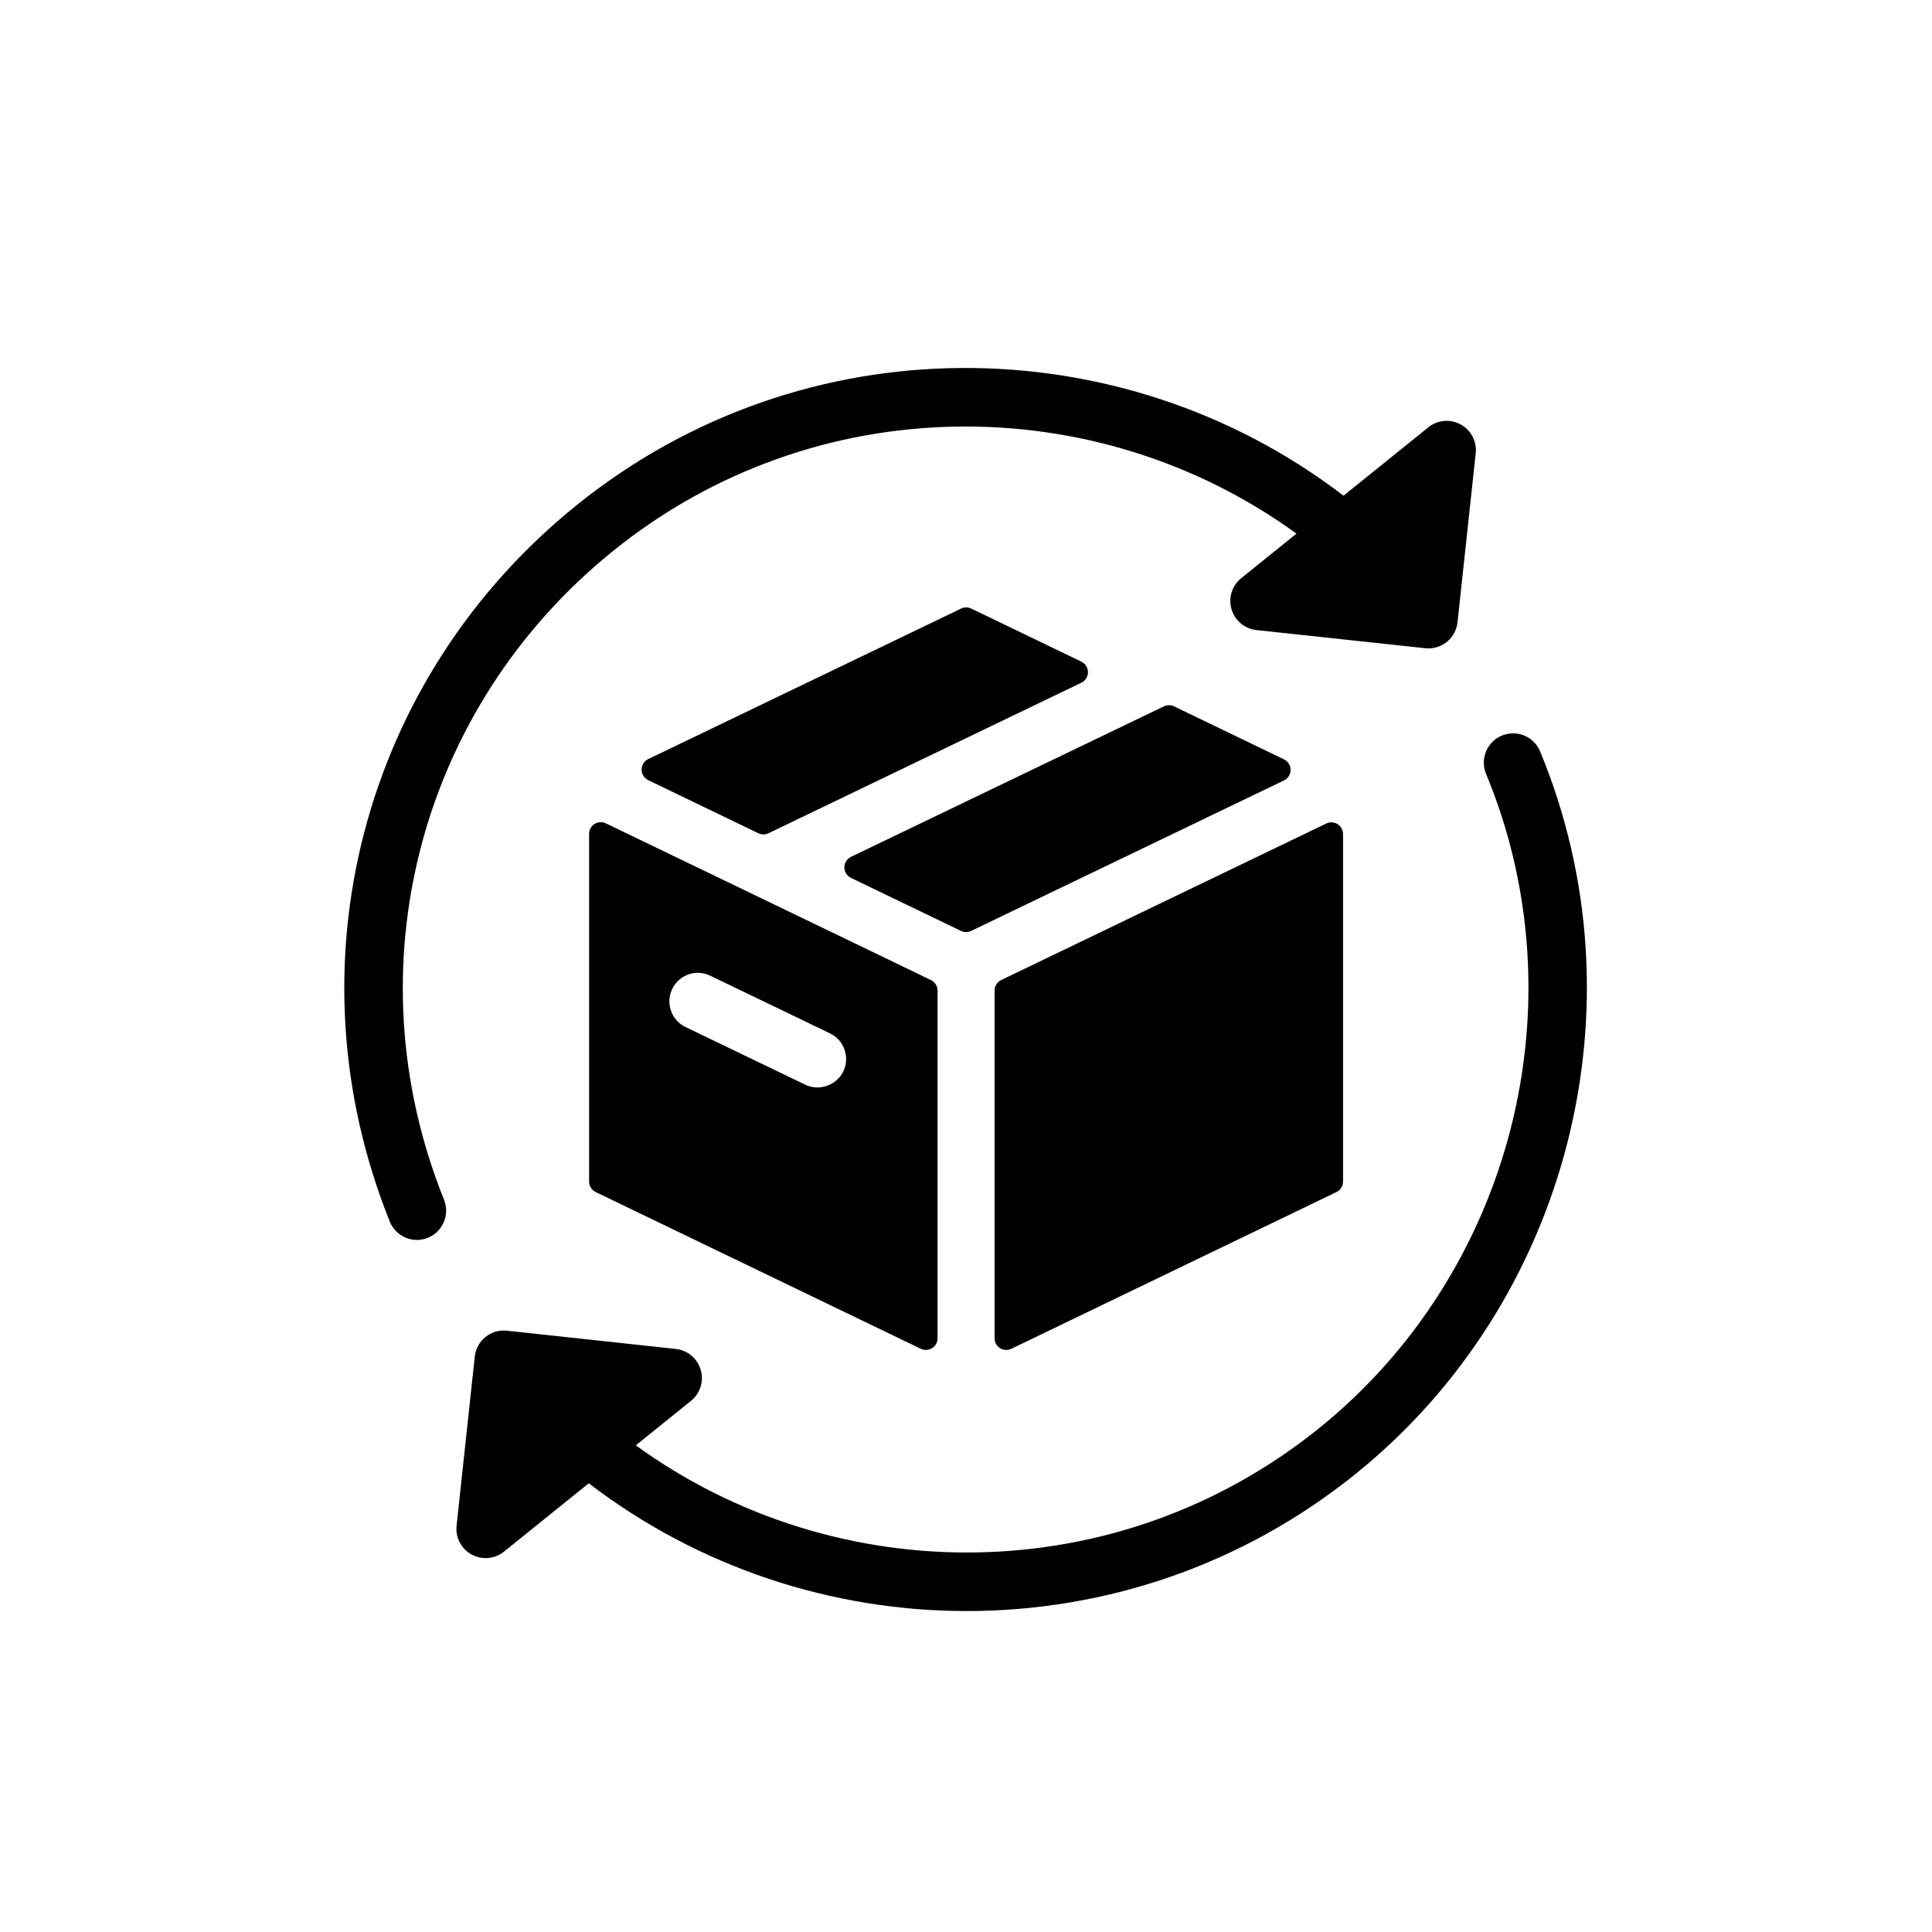 <svg version="1.0" preserveAspectRatio="xMidYMid meet" height="1080" viewBox="0 0 810 810" zoomAndPan="magnify" width="1080" xmlns:xlink="http://www.w3.org/1999/xlink" xmlns="http://www.w3.org/2000/svg"><defs><clipPath id="d97381883b"><path clip-rule="nonzero" d="M 191 307 L 666 307 L 666 675.551 L 191 675.551 Z M 191 307"></path></clipPath></defs><rect fill-opacity="1" height="972" y="-81" fill="#ffffff" width="972" x="-81"></rect><rect fill-opacity="1" height="972" y="-81" fill="#ffffff" width="972" x="-81"></rect><path fill-rule="nonzero" fill-opacity="1" d="M 453.359 277.391 L 407.199 255.145 C 405.867 254.5 404.297 254.5 402.953 255.145 L 271.781 318.242 C 270.086 319.059 269.004 320.773 269.004 322.668 C 269.004 324.551 270.082 326.262 271.773 327.086 L 317.93 349.34 C 318.613 349.668 319.332 349.832 320.066 349.832 C 320.789 349.832 321.523 349.66 322.191 349.34 L 453.359 286.238 C 455.062 285.422 456.133 283.695 456.133 281.812 C 456.129 279.922 455.062 278.207 453.359 277.391 Z M 453.359 277.391" fill="#000000"></path><path fill-rule="nonzero" fill-opacity="1" d="M 249.273 345.449 C 247.848 346.348 246.98 347.918 246.98 349.602 L 246.98 495.355 C 246.98 497.246 248.055 498.957 249.754 499.781 L 386.043 565.484 C 386.711 565.809 387.445 565.957 388.168 565.957 C 389.082 565.957 389.984 565.703 390.781 565.215 C 392.207 564.324 393.074 562.746 393.074 561.059 L 393.074 415.305 C 393.074 413.426 391.996 411.699 390.297 410.883 L 254.004 345.188 C 252.492 344.453 250.703 344.547 249.273 345.449 Z M 281.832 414.625 C 283.801 410.516 288.02 407.852 292.57 407.852 C 294.375 407.852 296.109 408.262 297.77 409.066 L 347.988 433.246 C 350.859 434.625 353.016 437.043 354.066 440.07 C 355.117 443.074 354.938 446.32 353.555 449.211 C 350.828 454.906 343.512 457.645 337.629 454.773 L 287.406 430.586 C 284.539 429.219 282.387 426.805 281.324 423.793 C 280.262 420.777 280.441 417.527 281.832 414.625 Z M 281.832 414.625" fill="#000000"></path><path fill-rule="nonzero" fill-opacity="1" d="M 416.98 415.312 L 416.98 561.066 C 416.98 562.75 417.84 564.328 419.273 565.223 C 420.062 565.711 420.973 565.961 421.879 565.961 C 422.602 565.961 423.336 565.816 424.004 565.488 L 560.305 499.785 C 562.004 498.965 563.082 497.25 563.082 495.363 L 563.082 349.691 C 563.082 347.996 562.219 346.426 560.789 345.531 C 559.367 344.633 557.562 344.535 556.055 345.258 L 419.75 410.883 C 418.051 411.703 416.98 413.43 416.98 415.312 Z M 416.98 415.312" fill="#000000"></path><path fill-rule="nonzero" fill-opacity="1" d="M 538.305 318.359 L 492.227 296.141 C 490.891 295.492 489.324 295.492 487.977 296.141 L 356.789 359.23 C 355.094 360.047 354.008 361.762 354.008 363.656 C 354.008 365.535 355.09 367.262 356.789 368.07 L 402.906 390.293 C 403.574 390.613 404.297 390.781 405.031 390.781 C 405.758 390.781 406.484 390.613 407.156 390.293 L 538.305 327.203 C 540.004 326.387 541.086 324.672 541.086 322.777 C 541.078 320.902 540.004 319.188 538.305 318.359 Z M 538.305 318.359" fill="#000000"></path><path fill-rule="nonzero" fill-opacity="1" d="M 174.797 519.848 C 176.316 519.848 177.867 519.559 179.367 518.961 C 185.648 516.418 188.688 509.281 186.16 502.984 C 147.137 405.953 175.648 296.621 257.094 230.941 C 341.727 162.676 459.504 162.711 543.547 223.727 L 520.395 242.391 C 516.523 245.508 514.922 250.648 516.32 255.41 C 517.711 260.164 521.836 263.633 526.766 264.156 L 597.566 271.777 C 598.012 271.824 598.445 271.855 598.902 271.855 C 605.078 271.855 610.391 267.191 611.066 260.898 L 618.703 190.039 C 619.238 185.102 616.742 180.328 612.395 177.957 C 608.039 175.566 602.695 176.035 598.824 179.168 L 563.277 207.824 C 470.184 136.516 336.941 135.012 241.715 211.82 C 151.809 284.332 120.348 405.027 163.418 512.148 C 165.344 516.938 169.945 519.848 174.797 519.848 Z M 174.797 519.848" fill="#000000"></path><g clip-path="url(#d97381883b)"><path fill-rule="nonzero" fill-opacity="1" d="M 645.691 315.027 C 643.102 308.773 635.938 305.809 629.664 308.402 C 623.41 311 620.449 318.18 623.039 324.434 C 662.887 420.57 634.094 533.383 553.035 598.777 C 468.402 667.039 350.625 666.992 266.57 605.969 L 289.707 587.309 C 293.57 584.203 295.172 579.055 293.777 574.309 C 292.379 569.539 288.258 566.082 283.332 565.555 L 212.543 557.902 C 209.254 557.535 206.078 558.5 203.539 560.547 C 201.008 562.586 199.395 565.555 199.047 568.793 L 191.422 639.664 C 190.887 644.598 193.379 649.367 197.727 651.742 C 199.57 652.742 201.59 653.25 203.605 653.25 C 206.344 653.25 209.07 652.328 211.297 650.527 L 246.844 621.875 C 292.988 657.219 348.973 675.461 405.34 675.441 C 462.676 675.441 520.387 656.625 568.414 617.895 C 657.902 545.711 689.68 421.168 645.691 315.027 Z M 645.691 315.027" fill="#000000"></path></g></svg>